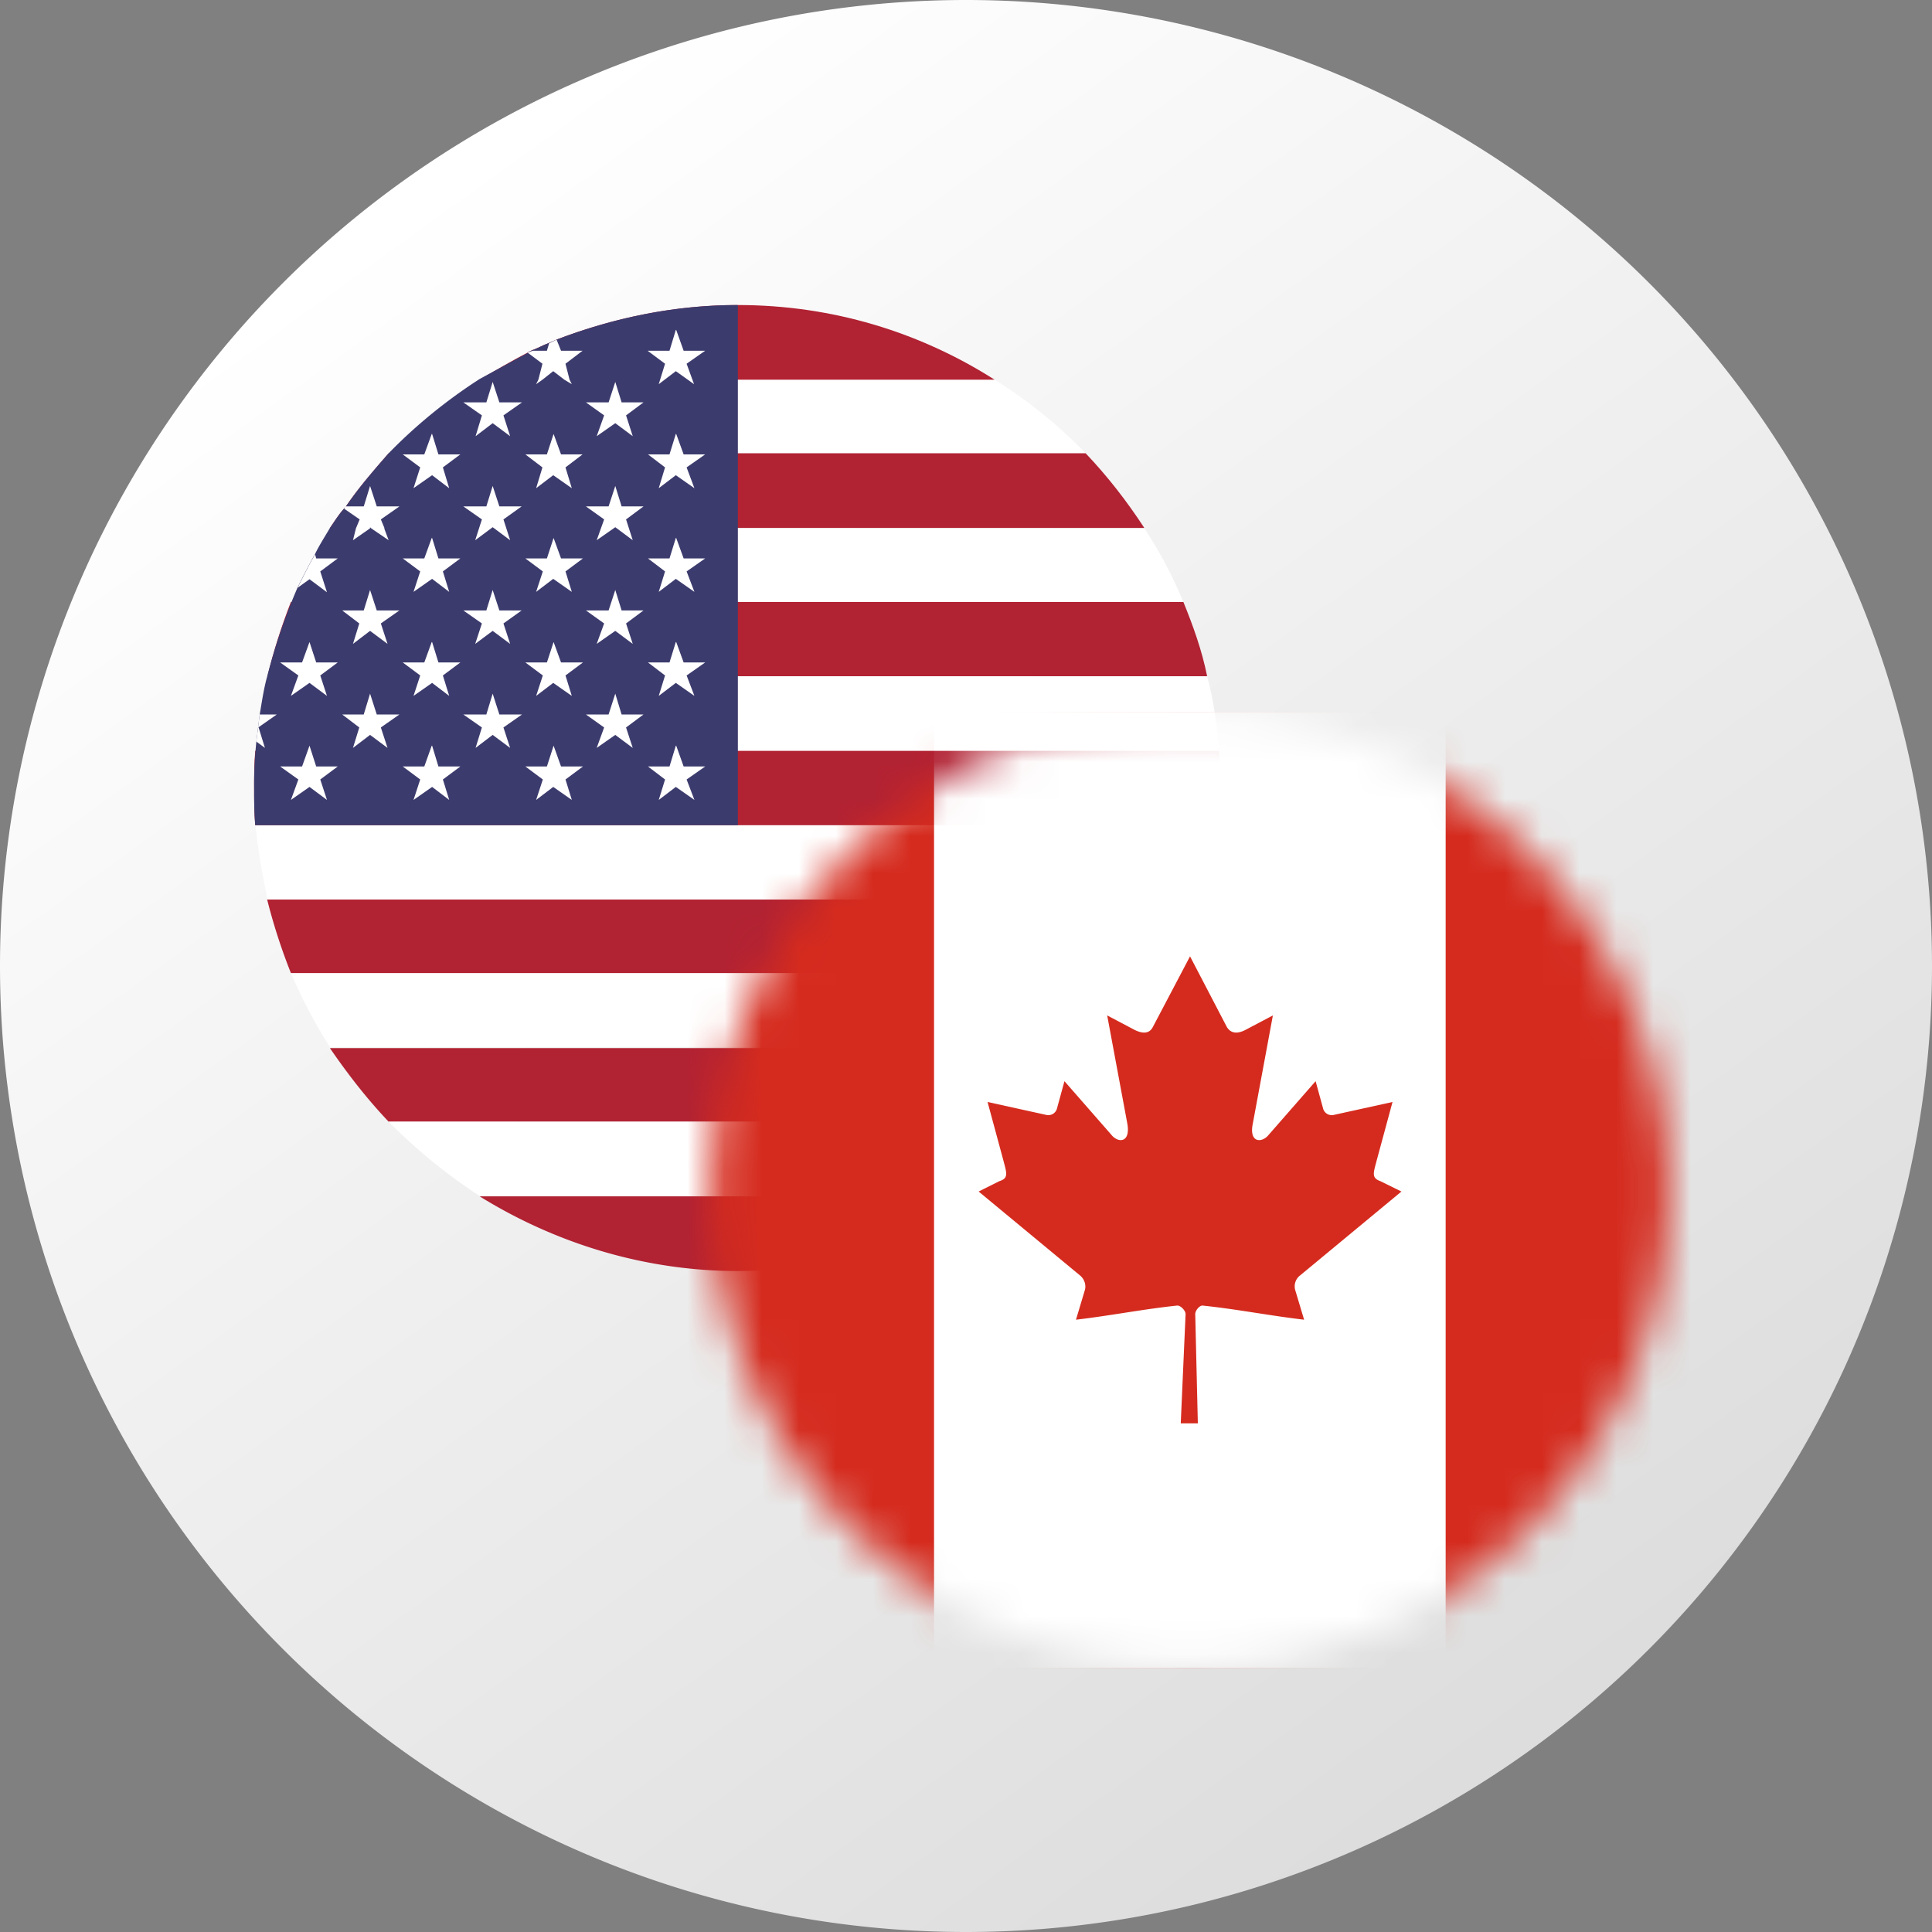 <?xml version="1.0" encoding="UTF-8"?> <svg xmlns="http://www.w3.org/2000/svg" width="52" height="52" fill="none"><rect width="100%" height="100%" fill="#808080" stroke="none"/><path d="M52 26a26 26 0 11-52 0 26 26 0 0152 0z" fill="url(#paint0_linear)"></path><path d="M31.85 26.2c-.3.7-.64 1.36-1.05 1.98H8.88c-.4-.62-.75-1.29-1.05-1.99h24.02z" fill="#fff"></path><path d="M32.5 24.21c-.15.67-.39 1.34-.65 1.98H7.83a15.7 15.7 0 01-.64-1.98h25.3z" fill="#B12233"></path><path d="M32.81 22.2a12 12 0 01-.32 2.01H7.2c-.14-.67-.26-1.34-.32-2h25.94z" fill="#fff"></path><path d="M30.8 28.2c-.47.7-1 1.38-1.58 1.99H10.46c-.58-.61-1.1-1.28-1.58-1.98H30.8zm-4.03 4a13.06 13.06 0 01-6.91 2.01c-2.54 0-4.93-.76-6.95-2.01h13.86z" fill="#B12233"></path><path d="M29.22 30.19c-.73.76-1.54 1.43-2.45 2H12.91a14.77 14.77 0 01-2.45-2h18.76zm0-17.99H10.46c.73-.75 1.55-1.42 2.45-2h13.83a12.9 12.9 0 012.48 2z" fill="#fff"></path><path d="M26.77 10.22H12.91c.44-.26.85-.5 1.29-.73.03-.03.08-.03.11-.06.15-.05.3-.14.47-.2l.2-.09c1.52-.58 3.16-.93 4.88-.93 2.54 0 4.9.73 6.91 2.01zm4.03 3.99H8.88c.12-.17.24-.37.38-.52 0-.03.03-.03.03-.03.35-.52.76-.99 1.17-1.46h18.76c.59.62 1.11 1.29 1.58 2.01zm1.7 3.99H7.2c.17-.7.37-1.33.63-2h24.02c.26.64.5 1.3.64 2z" fill="#B12233"></path><path d="M31.85 16.2H7.83l.18-.38c.14-.3.3-.61.47-.9.11-.24.26-.47.4-.7H30.8c.4.6.76 1.28 1.05 1.98zm.96 4.02H6.87c0-.09 0-.18.03-.26l.09-.73c.06-.35.11-.7.2-1.02h25.3c.18.64.26 1.31.32 2z" fill="#fff"></path><path d="M32.84 21.21c0 .35 0 .67-.03 1H6.87c-.03-.33-.03-.68-.03-1 0-.35 0-.67.03-1h25.94c.03.33.03.65.03 1z" fill="#B12233"></path><path d="M19.86 8.21v14H6.87c-.03-.33-.03-.68-.03-1a10.91 10.91 0 01.06-1.25l.09-.73c.06-.35.11-.7.2-1.02a16.12 16.12 0 01.82-2.4c.14-.28.3-.6.47-.9.11-.23.26-.46.4-.7.12-.17.24-.37.38-.52 0-.03.03-.03.03-.03.35-.52.76-.99 1.17-1.46.73-.75 1.55-1.42 2.45-2l1.29-.7c.02-.04.08-.04.11-.07.15-.05.3-.14.47-.2l.2-.09c1.52-.58 3.15-.93 4.88-.93z" fill="#3C3B6D"></path><path d="M18.2 8.88l.2.56h.58l-.5.35.2.55-.49-.35-.46.35.17-.55-.47-.35h.59l.17-.56zm-2.87 1.34l.06.12-.2-.12-.3-.23-.29.23-.17.12.06-.12.11-.43-.4-.3.14-.05h.38l.06-.2.2-.1.12.3h.58l-.46.35.11.43zm2.87 1.46l.2.55h.58l-.5.35.21.56-.5-.35-.46.35.17-.56-.46-.35h.58l.17-.55zm-3.3 0l.2.55h.58l-.46.35.17.56-.5-.35-.46.35.17-.56-.46-.35h.58l.18-.55zm-3.27 0l.17.55h.59l-.47.35.17.56-.46-.35-.5.35.18-.56-.47-.35h.58l.2-.55zm6.57 2.8l.2.55h.58l-.5.35.21.55-.5-.35-.46.35.17-.55-.46-.35h.58l.17-.55zm-3.3 0l.2.55h.59l-.47.35.17.55-.5-.35-.46.35.18-.55-.47-.35h.58l.18-.55zm-3.27 0l.17.55h.59l-.47.35.17.55-.46-.35-.5.35.18-.55-.47-.35h.58l.2-.55zm-3.01.9l.18.56-.47-.35-.32.23c.15-.3.3-.61.47-.9l.03.11h.58l-.47.35zm9.58 1.9l.2.55h.58l-.5.35.21.55-.5-.35-.46.35.17-.55-.46-.35h.58l.17-.55zm-3.3 0l.2.55h.59l-.47.35.17.55-.5-.35-.46.35.18-.55-.47-.35h.58l.18-.55zm-3.27 0l.17.55h.59l-.47.35.17.55-.46-.35-.5.35.18-.55-.47-.35h.58l.2-.55zm-3.3 0l.18.55h.58l-.47.35.18.55-.47-.35-.5.35.2-.55-.49-.35h.59l.2-.55zm9.87 2.79l.2.56h.58l-.5.35.21.55-.5-.35-.46.35.17-.55-.46-.35h.58l.17-.56zm-3.3 0l.2.56h.59l-.47.35.17.55-.5-.35-.46.35.18-.55-.47-.35h.58l.18-.56zm-3.27 0l.17.56h.59l-.47.35.17.55-.46-.35-.5.35.18-.55-.47-.35h.58l.2-.56zm-3.3 0l.18.56h.58l-.47.35.18.55-.47-.35-.5.35.2-.55-.49-.35h.59l.2-.56zm8.23-1.4l.17.56h.59l-.47.35.18.55-.47-.35-.5.35.2-.55-.49-.35h.61l.18-.56zm-3.3 0l.18.56h.61l-.5.35.18.55-.47-.35-.46.35.17-.55-.5-.35h.62l.17-.56zm-3.3 0l.18.56h.61l-.5.35.18.55-.47-.35-.46.35.17-.55-.46-.35h.58l.17-.56zm-3 .91l.17.55-.23-.17.09-.73h.46l-.5.35zm9.6-3.7l.17.55h.59l-.47.35.18.55-.47-.35-.5.35.2-.55-.49-.35h.61l.18-.55zm-3.3 0l.18.55h.6l-.49.35.18.55-.47-.35-.47.35.18-.55-.5-.35h.62l.17-.55zm-3.3 0l.18.55h.61l-.5.35.18.55-.47-.35-.46.35.17-.55-.46-.35h.58l.17-.55zm6.6-2.8l.17.55h.59l-.47.35.18.56-.47-.35-.5.35.2-.56-.49-.35h.61l.18-.55zm-3.3 0l.18.55h.6l-.49.35.18.56-.47-.35-.47.35.18-.56-.5-.35h.62l.17-.55zm-2.92 1.14l.12.32-.47-.32-.03-.03v.03l-.46.32.08-.32.1-.24-.42-.29.03-.06h.5l.17-.55.18.55h.61l-.5.35.1.24zm6.22-3.94l.17.55h.59l-.47.35.18.56-.47-.35-.5.35.2-.56-.49-.35h.61l.18-.55zm-3.3 0l.18.55h.61l-.5.35.18.56-.47-.35-.46.35.17-.56-.5-.35h.62l.17-.55z" fill="#fff"></path><mask id="a" style="mask-type:alpha" maskUnits="userSpaceOnUse" x="19" y="19" width="26" height="26"><path d="M44.9 32.03a12.87 12.87 0 10-25.74 0 12.87 12.87 0 0025.74 0z" fill="#fff"></path></mask><g mask="url(#a)"><path d="M44.9 32.03a12.87 12.87 0 10-25.74 0 12.87 12.87 0 0025.74 0z" fill="#D11242"></path><path fill-rule="evenodd" clip-rule="evenodd" d="M14.76 19.16H49.3V44.9H14.76V19.16z" fill="#D52B1E"></path><path fill-rule="evenodd" clip-rule="evenodd" d="M25.14 19.16h13.77V44.9H25.14V19.16z" fill="#fff"></path><path fill-rule="evenodd" clip-rule="evenodd" d="M32.03 25.74l-1 1.9c-.1.2-.3.18-.51.07l-.72-.38.54 2.9c.1.54-.25.54-.43.31l-1.26-1.44-.2.73a.24.24 0 01-.28.18l-1.59-.35.42 1.55c.09.35.16.5-.1.58l-.56.28 2.73 2.26c.11.09.17.25.13.39l-.24.8c.94-.11 1.78-.28 2.72-.38.09-.01.23.13.23.23l-.13 2.94h.46l-.07-2.94c0-.1.12-.24.2-.23.95.1 1.79.27 2.73.38l-.24-.8a.37.37 0 01.13-.39l2.73-2.26-.57-.28c-.25-.09-.18-.23-.09-.58l.42-1.55-1.59.35a.24.24 0 01-.28-.18l-.2-.73-1.26 1.44c-.18.23-.54.23-.43-.3l.54-2.91-.72.38c-.2.11-.4.13-.52-.07" fill="#D52B1E"></path></g><defs><linearGradient id="paint0_linear" x1="12.24" y1="4.59" x2="42.06" y2="45.88" gradientUnits="userSpaceOnUse"><stop stop-color="#fff"></stop><stop offset="1" stop-color="#DDD"></stop></linearGradient></defs></svg> 